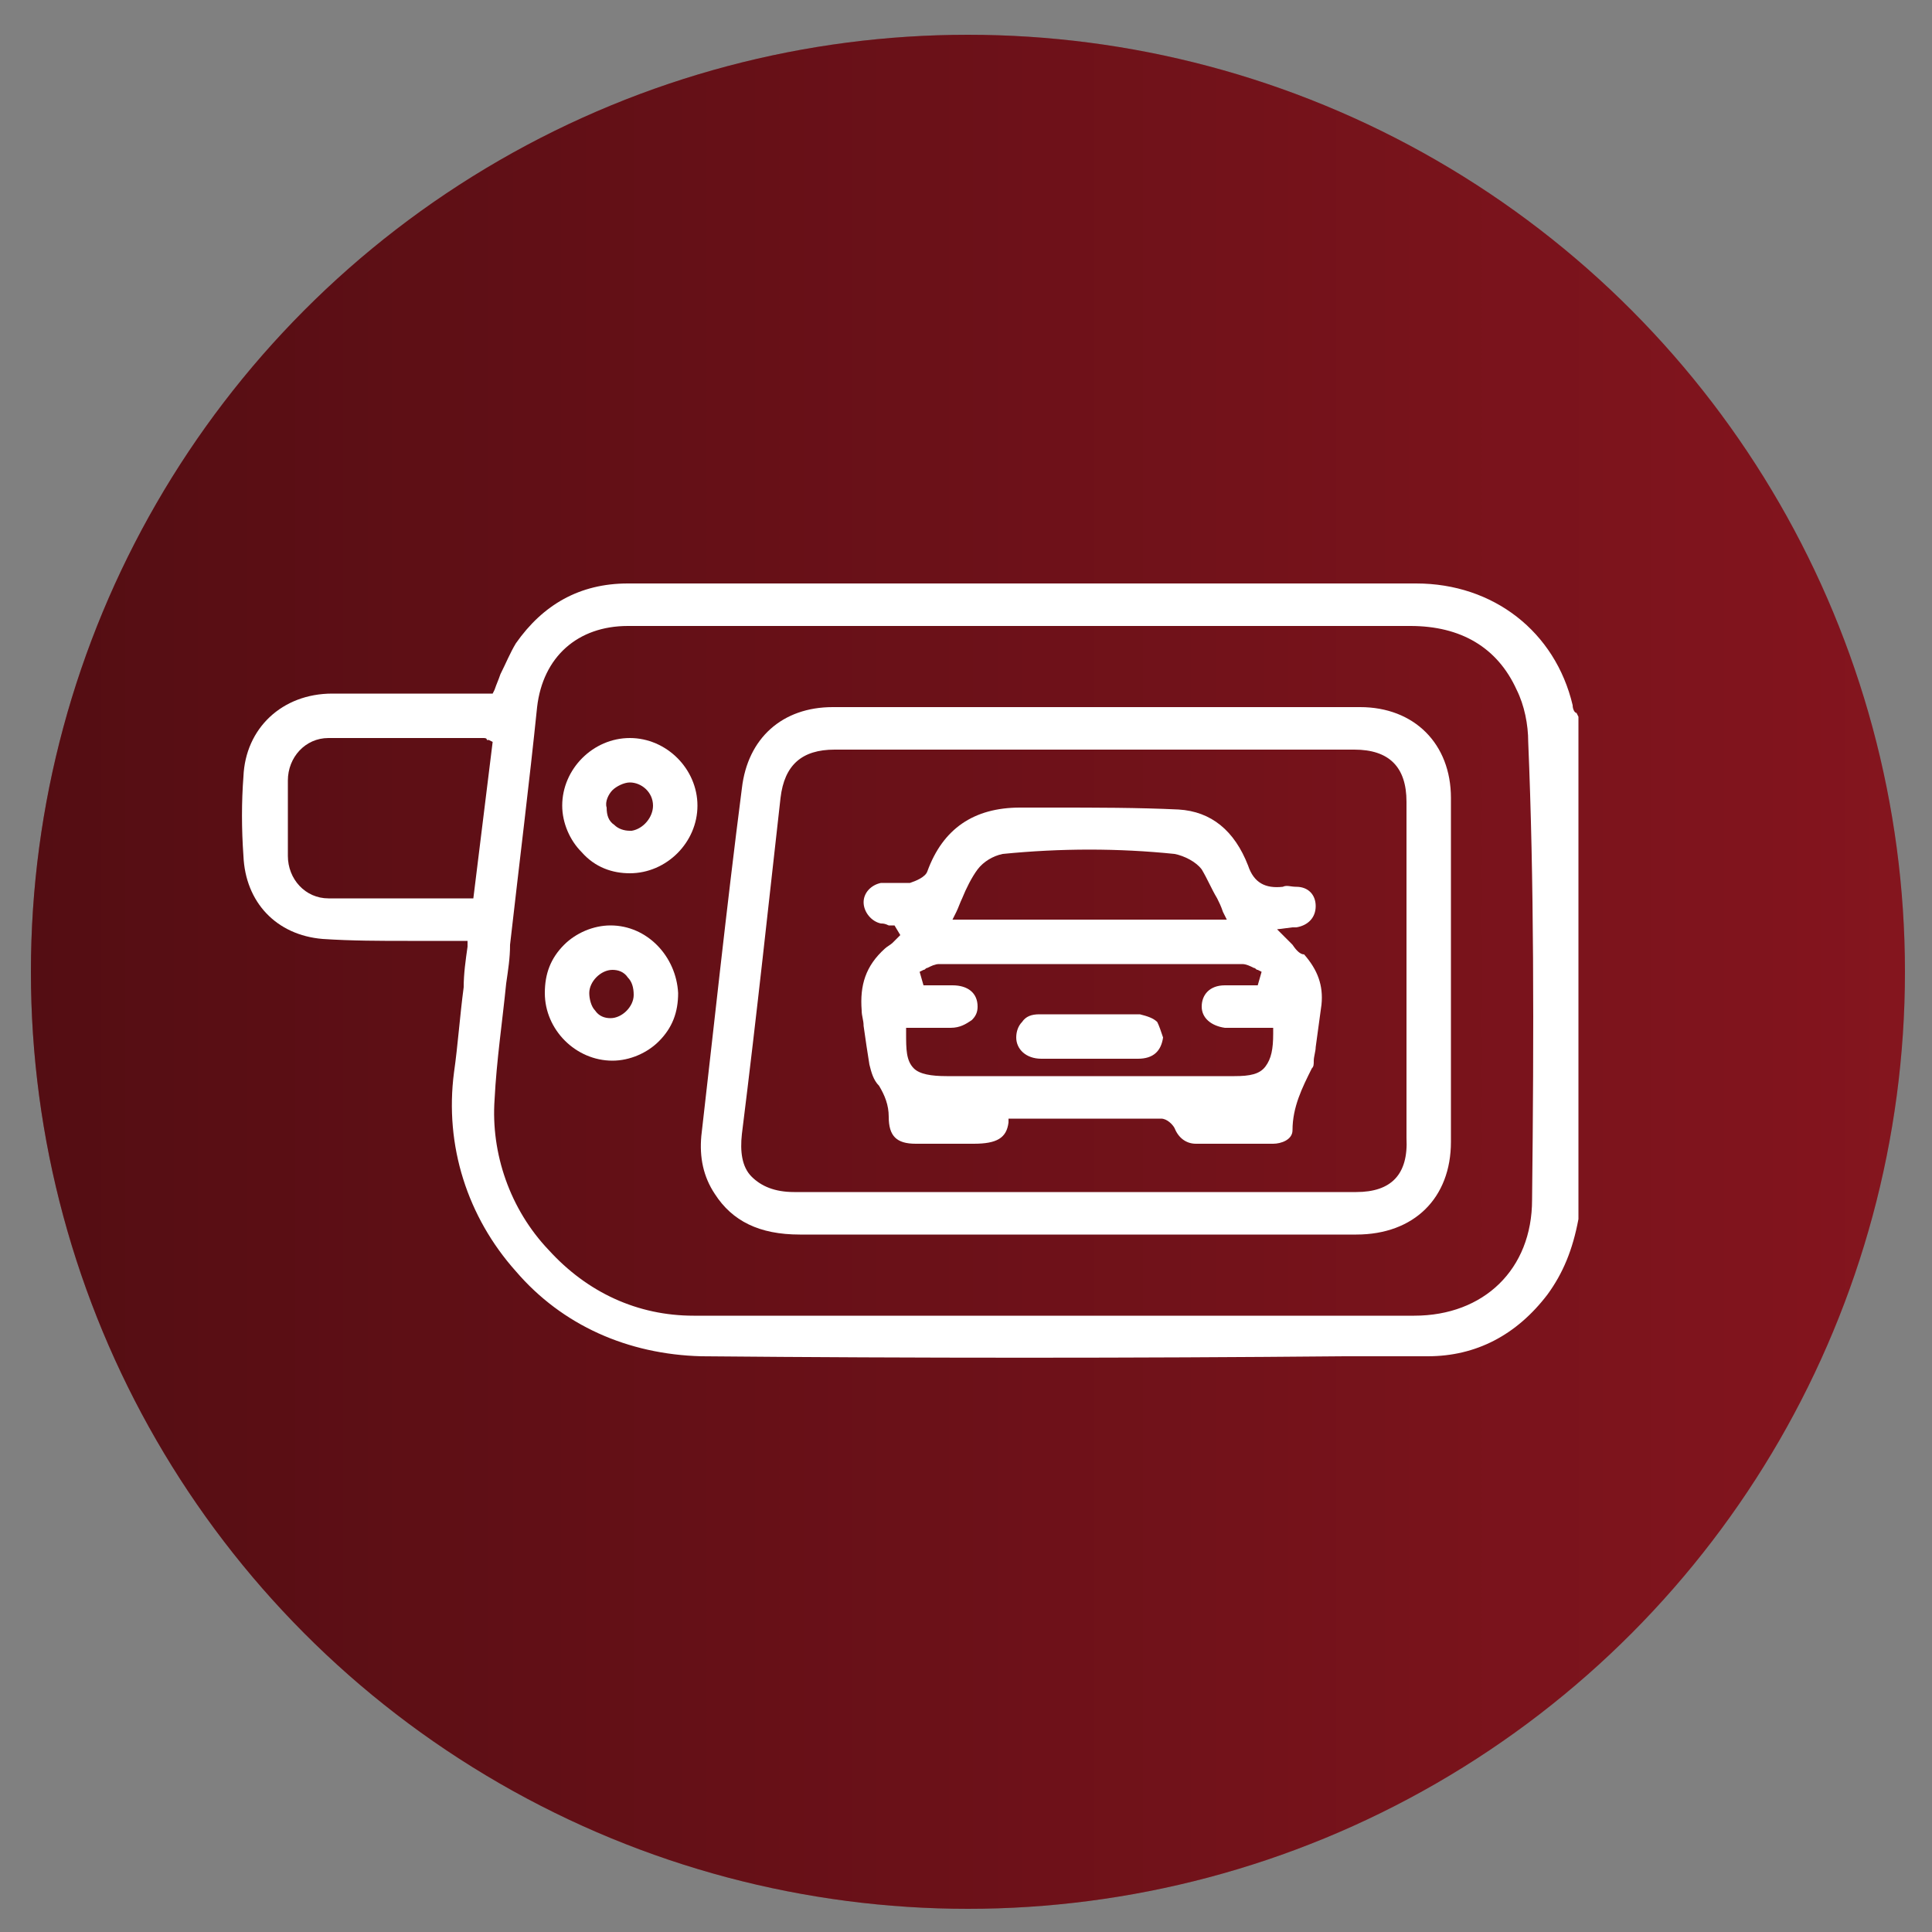 <?xml version="1.0" encoding="UTF-8"?> <!-- Generator: Adobe Illustrator 23.0.5, SVG Export Plug-In . SVG Version: 6.00 Build 0) --> <svg xmlns="http://www.w3.org/2000/svg" xmlns:xlink="http://www.w3.org/1999/xlink" id="Слой_1" x="0px" y="0px" viewBox="0 0 100 100" style="enable-background:new 0 0 100 100;" xml:space="preserve"><rect x="0" y="0" width="100" height="100" fill="#808080" stroke="none"/> <style type="text/css"> .st0{fill-rule:evenodd;clip-rule:evenodd;fill:#9F1924;} .st1{fill-rule:evenodd;clip-rule:evenodd;fill:url(#SVGID_1_);} .st2{fill:#FFFFFF;} </style> <circle class="st0" cx="50.1" cy="50.3" r="48.5"></circle> <linearGradient id="SVGID_1_" gradientUnits="userSpaceOnUse" x1="-167.136" y1="49.7" x2="152.532" y2="49.7" gradientTransform="matrix(1 0 0 -1 0 100)"> <stop offset="0" style="stop-color:#000000"></stop> <stop offset="1" style="stop-color:#000000;stop-opacity:0"></stop> </linearGradient> <circle class="st1" cx="50.1" cy="50.3" r="48.5"></circle> <g> <path class="st2" d="M81.4,36.5c-0.9-3.8-4.1-6.3-8.1-6.3c-8.8,0-17.6,0-26.4,0l-10.5,0c-0.4,0-0.8,0-1.2,0c-0.9,0-1.8,0-2.7,0 c-2.5,0-4.4,1.1-5.8,3.1c-0.3,0.5-0.5,1-0.8,1.6c-0.1,0.3-0.2,0.5-0.3,0.8l-0.1,0.2h-0.9c-0.8,0-1.5,0-2.3,0c-1.7,0-3.4,0-5.1,0 c-2.6,0-4.5,1.8-4.6,4.3c-0.1,1.3-0.1,2.7,0,4.1c0.1,2.4,1.7,4.1,4.1,4.3c1.5,0.1,3,0.1,4.4,0.1c0.6,0,1.3,0,2,0c0.2,0,0.4,0,0.5,0 l0.3,0h0.3l0,0.3c-0.1,0.7-0.2,1.4-0.2,2.1c-0.2,1.5-0.3,3-0.5,4.4c-0.5,3.8,0.7,7.5,3.2,10.3c2.4,2.8,5.8,4.3,9.6,4.4 c11.1,0.1,22.4,0.1,33.3,0l4.3,0c2.5,0,4.6-1.1,6.2-3.2c0.8-1.1,1.3-2.3,1.6-3.9v-26l-0.1-0.2C81.5,36.9,81.4,36.7,81.4,36.5z M24.5,46.5h-0.3c-0.7,0-1.4,0-2.1,0c-0.7,0-1.4,0-2.1,0c-1,0-2,0-3,0c-1.2,0-2.1-1-2.1-2.2c0-1.3,0-2.6,0-3.9 c0-1.2,0.9-2.2,2.1-2.2c2,0,4,0,5.9,0c0.7,0,1.4,0,2.1,0c0.1,0,0.2,0,0.2,0.1c0,0,0,0,0.1,0l0.2,0.1L24.5,46.5z M79.3,62.1 c0,3.6-2.5,6-6.1,6c-4.3,0-8.7,0-13,0c-1.8,0-3.6,0-5.5,0h-0.3v0c-1.8,0-3.6,0-5.4,0c-1.9,0-3.8,0-5.7,0c-2.5,0-4.9,0-7.4,0 c-2.9,0-5.5-1.2-7.5-3.4c-2-2.1-3-5-2.8-7.8c0.1-2,0.4-4,0.6-6c0.1-0.7,0.2-1.3,0.2-2c0.5-4.4,1-8.4,1.4-12.3 c0.3-2.6,2.1-4.2,4.7-4.2c5.1,0,10.2,0,15.3,0l11.5,0c4.6,0,9.1,0,13.7,0c0,0,0,0,0,0c2.6,0,4.5,1.1,5.5,3.3 c0.4,0.8,0.6,1.8,0.6,2.7C79.4,45.5,79.4,53.3,79.3,62.1z"></path> <path class="st2" d="M70.4,36.6c-4.5,0-9,0-13.5,0c-4.6,0-9.2,0-13.8,0c-2.6,0-4.4,1.6-4.7,4.2c-0.8,6.2-1.5,12.8-2.1,18 c-0.1,1.1,0.1,2.1,0.7,3c0.9,1.4,2.3,2.1,4.4,2.1c0,0,0,0,0,0c3.4,0,6.8,0,10.2,0c1.4,0,2.7,0,4.1,0l4.3,0c3.4,0,6.8,0,10.2,0 c3,0,4.9-1.9,4.9-4.8c0-6.4,0-12.2,0-17.8C75.1,38.5,73.2,36.6,70.4,36.6z M70.2,61.7c-2,0-4,0-6,0c-1.4,0-2.8,0-4.3,0l-4.3,0 l-4.3,0c-3.4,0-6.8,0-10.2,0c-1,0-1.7-0.3-2.2-0.8c-0.5-0.5-0.6-1.3-0.5-2.2c0.8-6.4,1.4-12.1,2-17.4c0.2-1.7,1.1-2.5,2.8-2.5 c9,0,17.9,0,26.9,0c1.8,0,2.7,0.9,2.7,2.7c0,5.8,0,11.6,0,17.4C72.9,60.8,72,61.7,70.2,61.7z"></path> <path class="st2" d="M32.6,45.2c1.9,0,3.5-1.6,3.5-3.5c0-1.9-1.6-3.5-3.5-3.5c0,0,0,0,0,0c-1.9,0-3.5,1.6-3.5,3.5 c0,0.9,0.4,1.8,1,2.4C30.8,44.9,31.7,45.2,32.6,45.2z M31.7,40.9c0.2-0.2,0.6-0.4,0.9-0.4c0.6,0,1.2,0.5,1.2,1.2 c0,0.6-0.5,1.2-1.1,1.3c0,0-0.1,0-0.1,0c-0.3,0-0.6-0.1-0.8-0.3c-0.3-0.2-0.4-0.5-0.4-0.9C31.3,41.5,31.5,41.1,31.7,40.9z"></path> <path class="st2" d="M31.6,47.9C31.6,47.9,31.6,47.9,31.6,47.9c-0.9,0-1.8,0.4-2.4,1c-0.7,0.7-1,1.5-1,2.5c0,1.9,1.6,3.5,3.5,3.5 c0,0,0,0,0,0c0.9,0,1.8-0.4,2.4-1c0.7-0.7,1-1.5,1-2.5C35,49.5,33.5,47.9,31.6,47.9z M32.8,51.5c0,0.6-0.6,1.2-1.2,1.2c0,0,0,0,0,0 h0c-0.3,0-0.6-0.1-0.8-0.4c-0.2-0.2-0.3-0.6-0.3-0.9c0-0.6,0.6-1.2,1.2-1.2c0.3,0,0.6,0.1,0.8,0.4C32.7,50.8,32.8,51.1,32.8,51.5z"></path> <path class="st2" d="M66.9,48.9c-0.1-0.1-0.2-0.2-0.4-0.4l-0.4-0.4l0.8-0.1c0.1,0,0.2,0,0.2,0c0.6-0.1,1-0.5,1-1.1c0-0.6-0.4-1-1-1 c-0.3,0-0.5-0.1-0.7,0c-0.9,0.1-1.5-0.2-1.8-1.1C63.9,43,62.7,42,61,41.9c-2.1-0.1-4.3-0.1-6.5-0.1c-0.6,0-1.2,0-1.7,0c0,0,0,0,0,0 c-2.4,0-4,1.1-4.8,3.3c-0.1,0.3-0.6,0.5-0.9,0.6c-0.3,0-0.6,0-0.8,0c-0.3,0-0.5,0-0.7,0c-0.5,0.1-0.9,0.5-0.9,1 c0,0.5,0.4,1,0.9,1.1c0.1,0,0.2,0,0.4,0.1c0.1,0,0.1,0,0.2,0l0.1,0l0.3,0.5l-0.2,0.2c-0.1,0.1-0.1,0.1-0.2,0.2 c-0.1,0.1-0.3,0.2-0.4,0.3c-1,0.9-1.3,1.9-1.2,3.2c0,0.3,0.1,0.5,0.1,0.8c0.1,0.7,0.2,1.4,0.3,2c0.1,0.4,0.2,0.8,0.5,1.1 c0.3,0.5,0.5,1,0.5,1.6c0,1,0.4,1.4,1.4,1.4c0.4,0,0.9,0,1.3,0c0.2,0,0.5,0,0.7,0c0.3,0,0.7,0,1,0c1.2,0,1.7-0.3,1.8-1.1l0-0.2 l1.7,0c2.1,0,4.1,0,6.2,0c0.3,0,0.6,0.3,0.7,0.5c0.2,0.5,0.6,0.8,1.1,0.8c1.3,0,2.6,0,4,0c0.4,0,1-0.2,1-0.7c0-1.2,0.5-2.2,1-3.2 c0.1-0.1,0.1-0.2,0.1-0.4l0,0c0-0.2,0.1-0.5,0.1-0.7c0.1-0.7,0.2-1.5,0.3-2.2c0.1-1-0.2-1.8-0.9-2.6C67.3,49.4,67.1,49.2,66.9,48.9 z M49.5,47.2c0.1-0.2,0.2-0.5,0.3-0.7c0.2-0.5,0.5-1.1,0.8-1.5c0.3-0.4,0.8-0.7,1.3-0.8c3-0.3,6-0.3,8.9,0c0.5,0.1,1.1,0.4,1.4,0.8 c0.3,0.5,0.5,1,0.8,1.5c0.1,0.2,0.2,0.4,0.3,0.7l0.2,0.4H49.3L49.5,47.2z M65.5,55.2c-0.3,0.4-0.8,0.5-1.6,0.5H54h-5 c-0.8,0-1.4-0.1-1.7-0.4c-0.4-0.4-0.4-1-0.4-1.8l0-0.3h0.3c0.2,0,0.4,0,0.6,0c0.5,0,1,0,1.4,0c0.5,0,0.8-0.2,1.1-0.4 c0.2-0.2,0.3-0.4,0.3-0.7c0-0.7-0.5-1.1-1.3-1.1c-0.3,0-0.6,0-0.9,0c-0.1,0-0.3,0-0.4,0h-0.2l-0.2-0.7l0.2-0.1 c0.1,0,0.1-0.1,0.2-0.1c0.2-0.1,0.4-0.2,0.6-0.2c5.1,0,10.3,0,15.7,0c0.2,0,0.4,0.1,0.6,0.2c0.1,0,0.1,0.1,0.2,0.1l0.2,0.1L65.1,51 h-0.2c-0.2,0-0.3,0-0.5,0c-0.3,0-0.7,0-1,0c-0.8,0-1.2,0.5-1.2,1.1c0,0.6,0.5,1,1.2,1.1c0.5,0,1,0,1.5,0c0.2,0,0.4,0,0.7,0h0.3 l0,0.3C65.9,54.3,65.8,54.8,65.5,55.2z"></path> <path class="st2" d="M59.9,52.9c-0.2-0.2-0.5-0.3-0.9-0.4c-1.7,0-3.4,0-5.2,0c-0.4,0-0.7,0.1-0.9,0.4c-0.2,0.2-0.3,0.5-0.3,0.8 c0,0.6,0.5,1.1,1.3,1.1c0.6,0,1.2,0,1.7,0c0.3,0,0.5,0,0.8,0c0.3,0,0.5,0,0.8,0c0.6,0,1.2,0,1.7,0c0.8,0,1.2-0.4,1.3-1.1 C60.1,53.4,60,53.1,59.9,52.9z"></path> </g> </svg> 